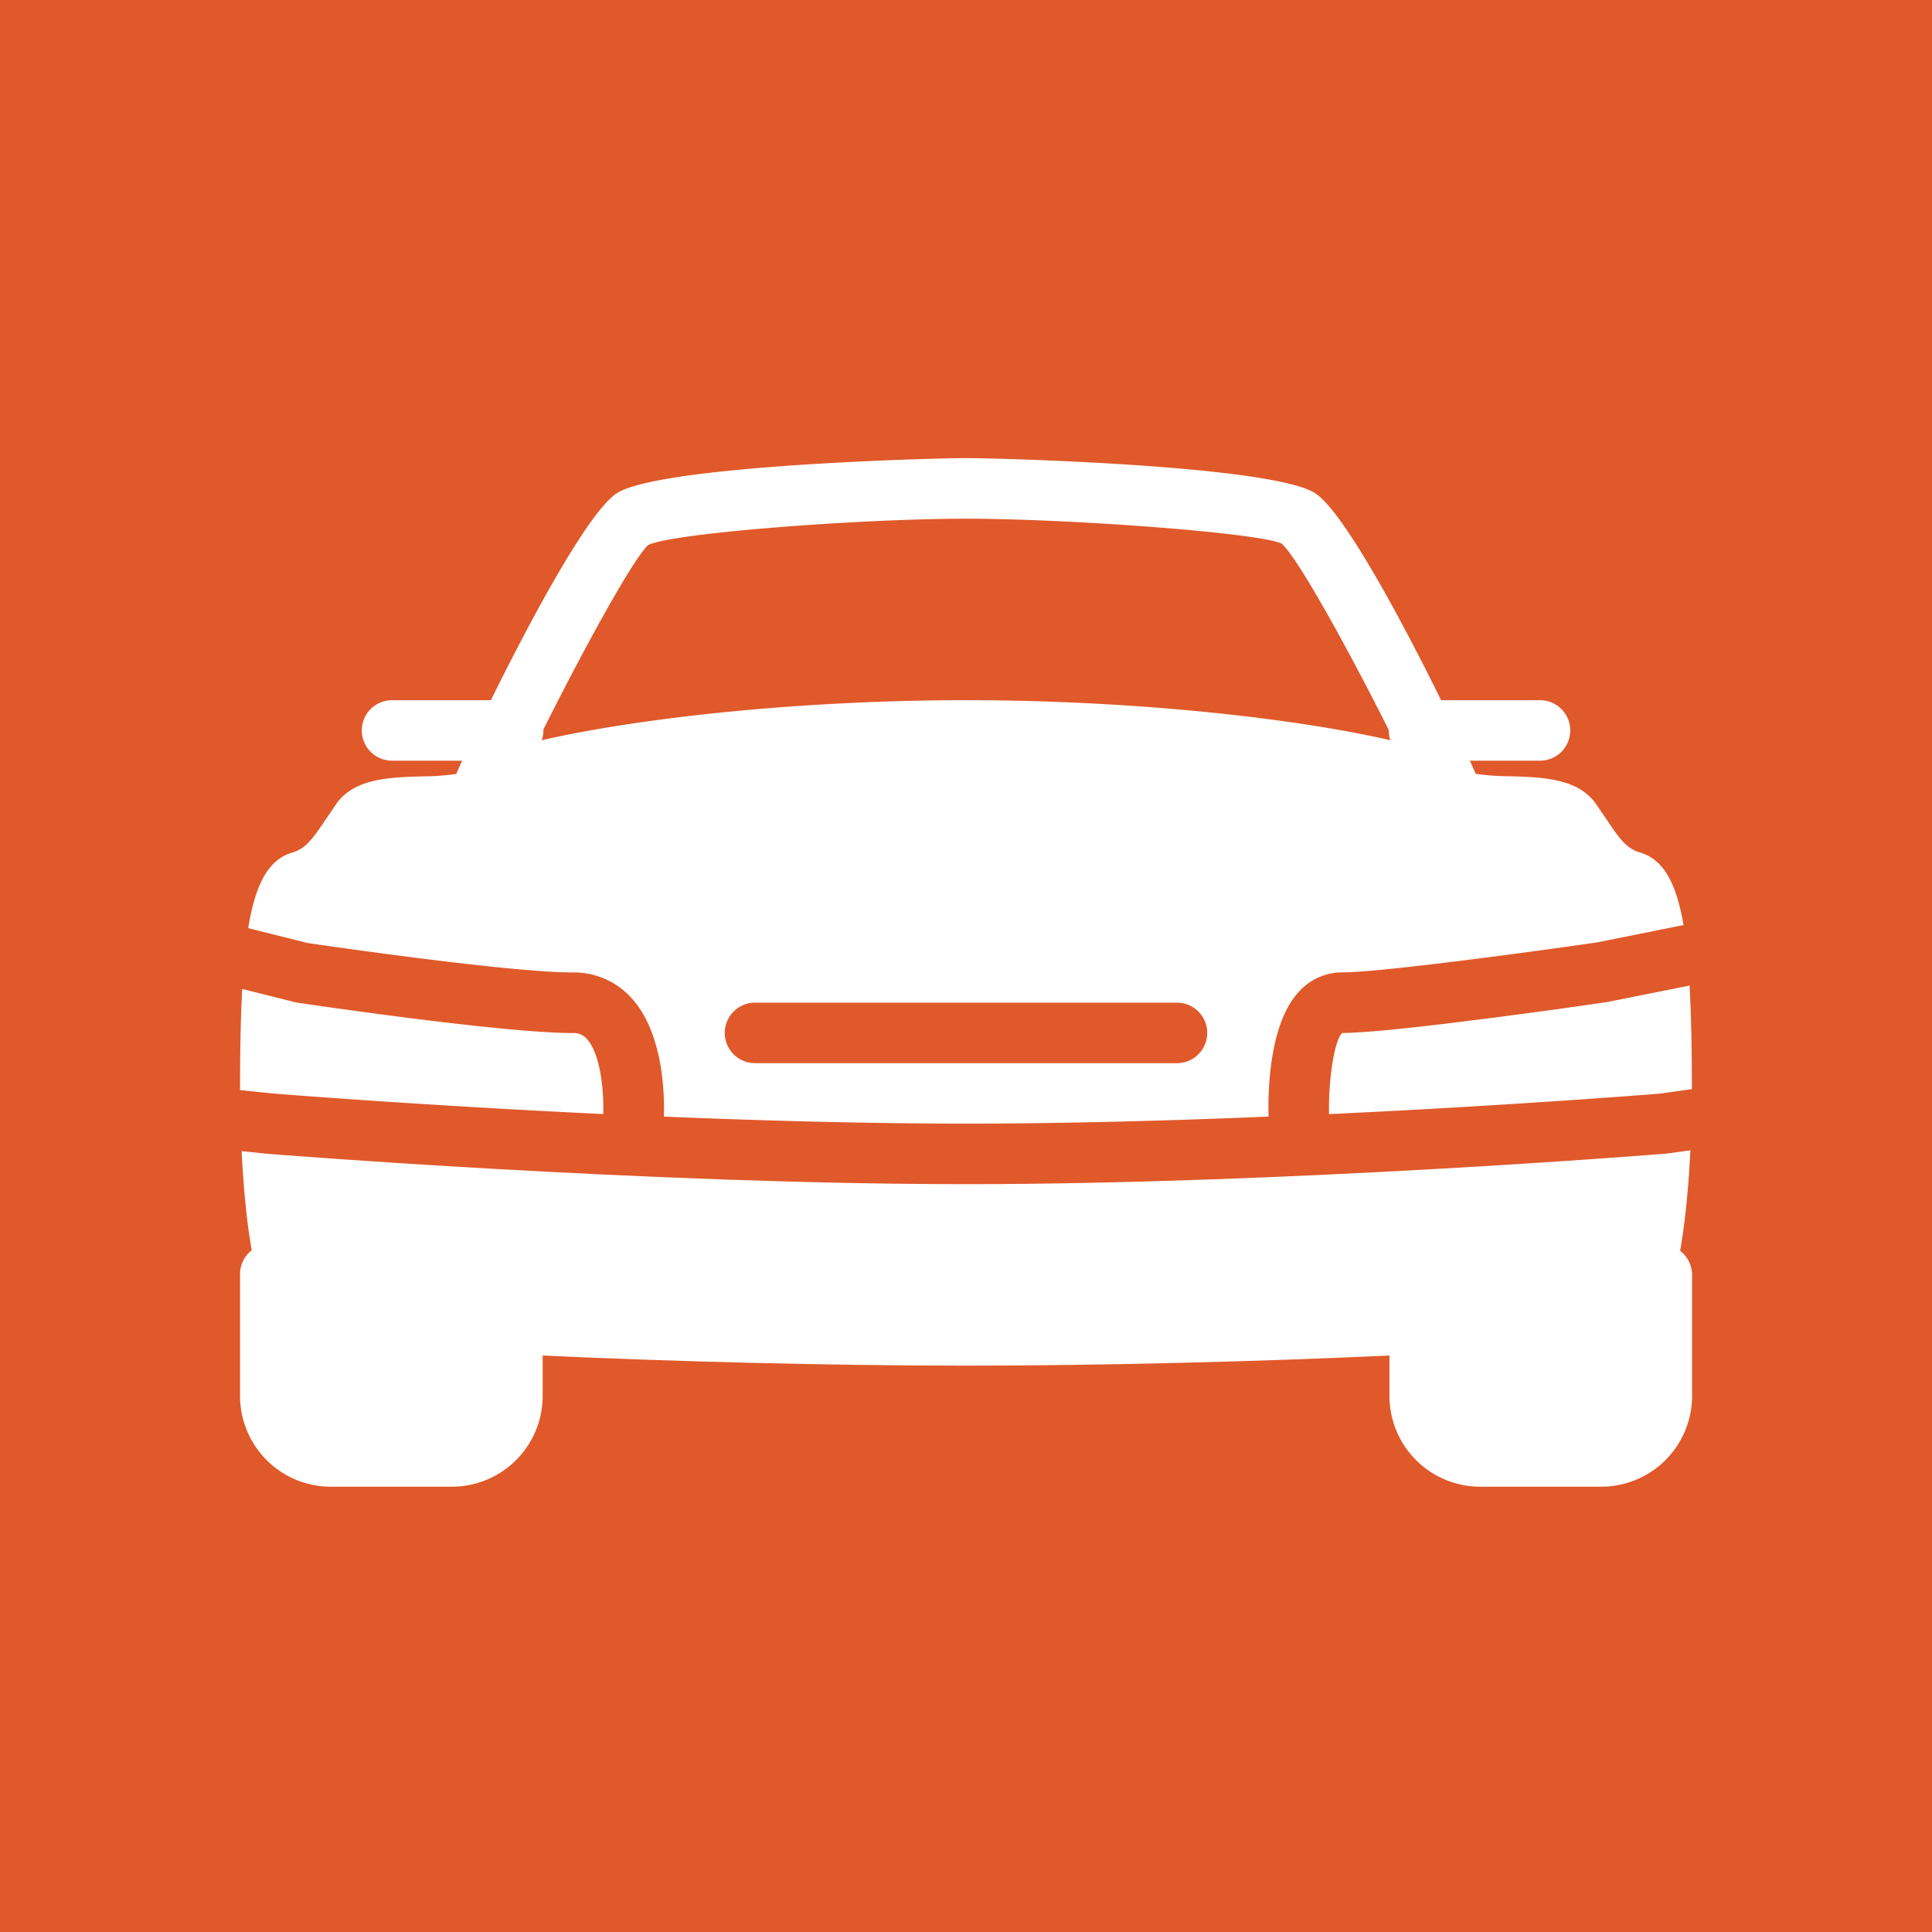 <svg height="100" viewBox="0 0 100 100" width="100" xmlns="http://www.w3.org/2000/svg" xmlns:xlink="http://www.w3.org/1999/xlink"><rect x="0" y="0" width="100" height="100" fill="#333333" stroke="none"/><clipPath id="a"><path d="m0 0h100v100h-100z"/></clipPath><g clip-path="url(#a)"><path d="m0 0h100v100h-100z" fill="#e0592a"/><g fill="#fff"><path d="m50.5 163.131h-6.267a1.566 1.566 0 0 1 0-3.131h6.267a1.566 1.566 0 1 1 0 3.131z" transform="translate(-23.979 -123.758)"/><path d="m126.32 93.455a1.57 1.57 0 0 1 -1.494-1.093c-.492-1.556-5.924-12.152-7.224-13.28-1.215-.557-10.969-1.284-16.333-1.284s-15.118.726-16.442 1.359c-1.193 1.052-6.623 11.648-7.114 13.2a1.567 1.567 0 0 1 -2.987-.946c.3-.936 6.272-13.6 8.508-14.955 2.327-1.415 16.245-1.794 18.036-1.794s15.71.379 18.036 1.794c2.236 1.359 8.21 14.019 8.508 14.955a1.568 1.568 0 0 1 -1.018 1.966 1.584 1.584 0 0 1 -.476.078z" transform="translate(-51.27 -50.95)"/><path d="m14.091 355.131a1.542 1.542 0 0 0 -1.491 1.193l-9.469-2.367v-.391a1.566 1.566 0 1 0 -3.131 0v6.262a4.7 4.7 0 0 0 4.7 4.7h6.263a4.7 4.7 0 0 0 4.7-4.7v-3.128a1.566 1.566 0 0 0 -1.572-1.569z" transform="translate(12.425 -287.577)"/><path d="m419.424 352a1.566 1.566 0 0 0 -1.566 1.566v.391l-9.469 2.367a1.542 1.542 0 0 0 -1.491-1.193 1.566 1.566 0 0 0 -1.566 1.566v3.131a4.7 4.7 0 0 0 4.7 4.7h6.263a4.7 4.7 0 0 0 4.7-4.7v-6.262a1.566 1.566 0 0 0 -1.571-1.566z" transform="translate(-333.414 -287.577)"/><path d="m413.161 163.131h-6.261a1.566 1.566 0 1 1 0-3.131h6.263a1.566 1.566 0 0 1 0 3.131z" transform="translate(-333.414 -123.758)"/><path d="m402.783 265.99c0-2.076-.034-3.848-.119-5.361l-4.271.855c-.526.081-11.041 1.6-13.706 1.6-.382.3-.726 2.314-.686 4.2 9.544-.451 16.975-1.049 17.094-1.058z" transform="translate(-315.211 -209.617)"/><path d="m5.931 172.572c.05 0 10.264 1.519 13.712 1.519a4.009 4.009 0 0 1 3.015 1.3c1.66 1.794 1.738 4.938 1.7 6.162 5.038.21 10.477.363 15.641.363s10.612-.153 15.656-.363c-.034-1.384.044-4.85 1.594-6.488a3.012 3.012 0 0 1 2.226-.977c2.026 0 10.2-1.118 13.18-1.55l4.481-.9c-.376-2.195-1.049-3.4-2.251-3.754-.7-.2-1.068-.714-1.763-1.754l-.535-.783c-.936-1.306-2.746-1.362-4.5-1.412a12.118 12.118 0 0 1 -1.753-.132 1.531 1.531 0 0 0 -.535-.482c-2.923-1.602-13.992-3.321-25.799-3.321s-22.88 1.719-25.8 3.325a1.546 1.546 0 0 0 -.539.485 12.162 12.162 0 0 1 -1.754.132c-1.747.05-3.557.1-4.493 1.409l-.535.786c-.7 1.04-1.061 1.55-1.763 1.754-1.227.36-1.9 1.619-2.273 3.908zm23.106 3.084h21.918a1.566 1.566 0 0 1 0 3.131h-21.919a1.566 1.566 0 0 1 0-3.131z" transform="translate(10.004 -123.758)"/><path d="m74.265 318.913c-.272.022-19.646 1.578-36.216 1.578s-35.949-1.556-36.135-1.568l-1.359-.141c.169 3.4.692 8.492 2.314 9.356 1.691.9 21.252 1.747 35.18 1.747s33.489-.849 35.177-1.75c1.628-.867 2.151-6 2.317-9.394z" transform="translate(11.951 -259.199)"/><path d="m18.8 268.3c.031-1.13-.119-3.1-.861-3.9a.874.874 0 0 0 -.714-.294c-3.695 0-13.89-1.519-14.322-1.581l-2.79-.7c-.082 1.483-.113 3.221-.113 5.234l1.725.178c.1.01 7.528.605 17.075 1.063z" transform="translate(12.425 -210.636)"/></g></g></svg>